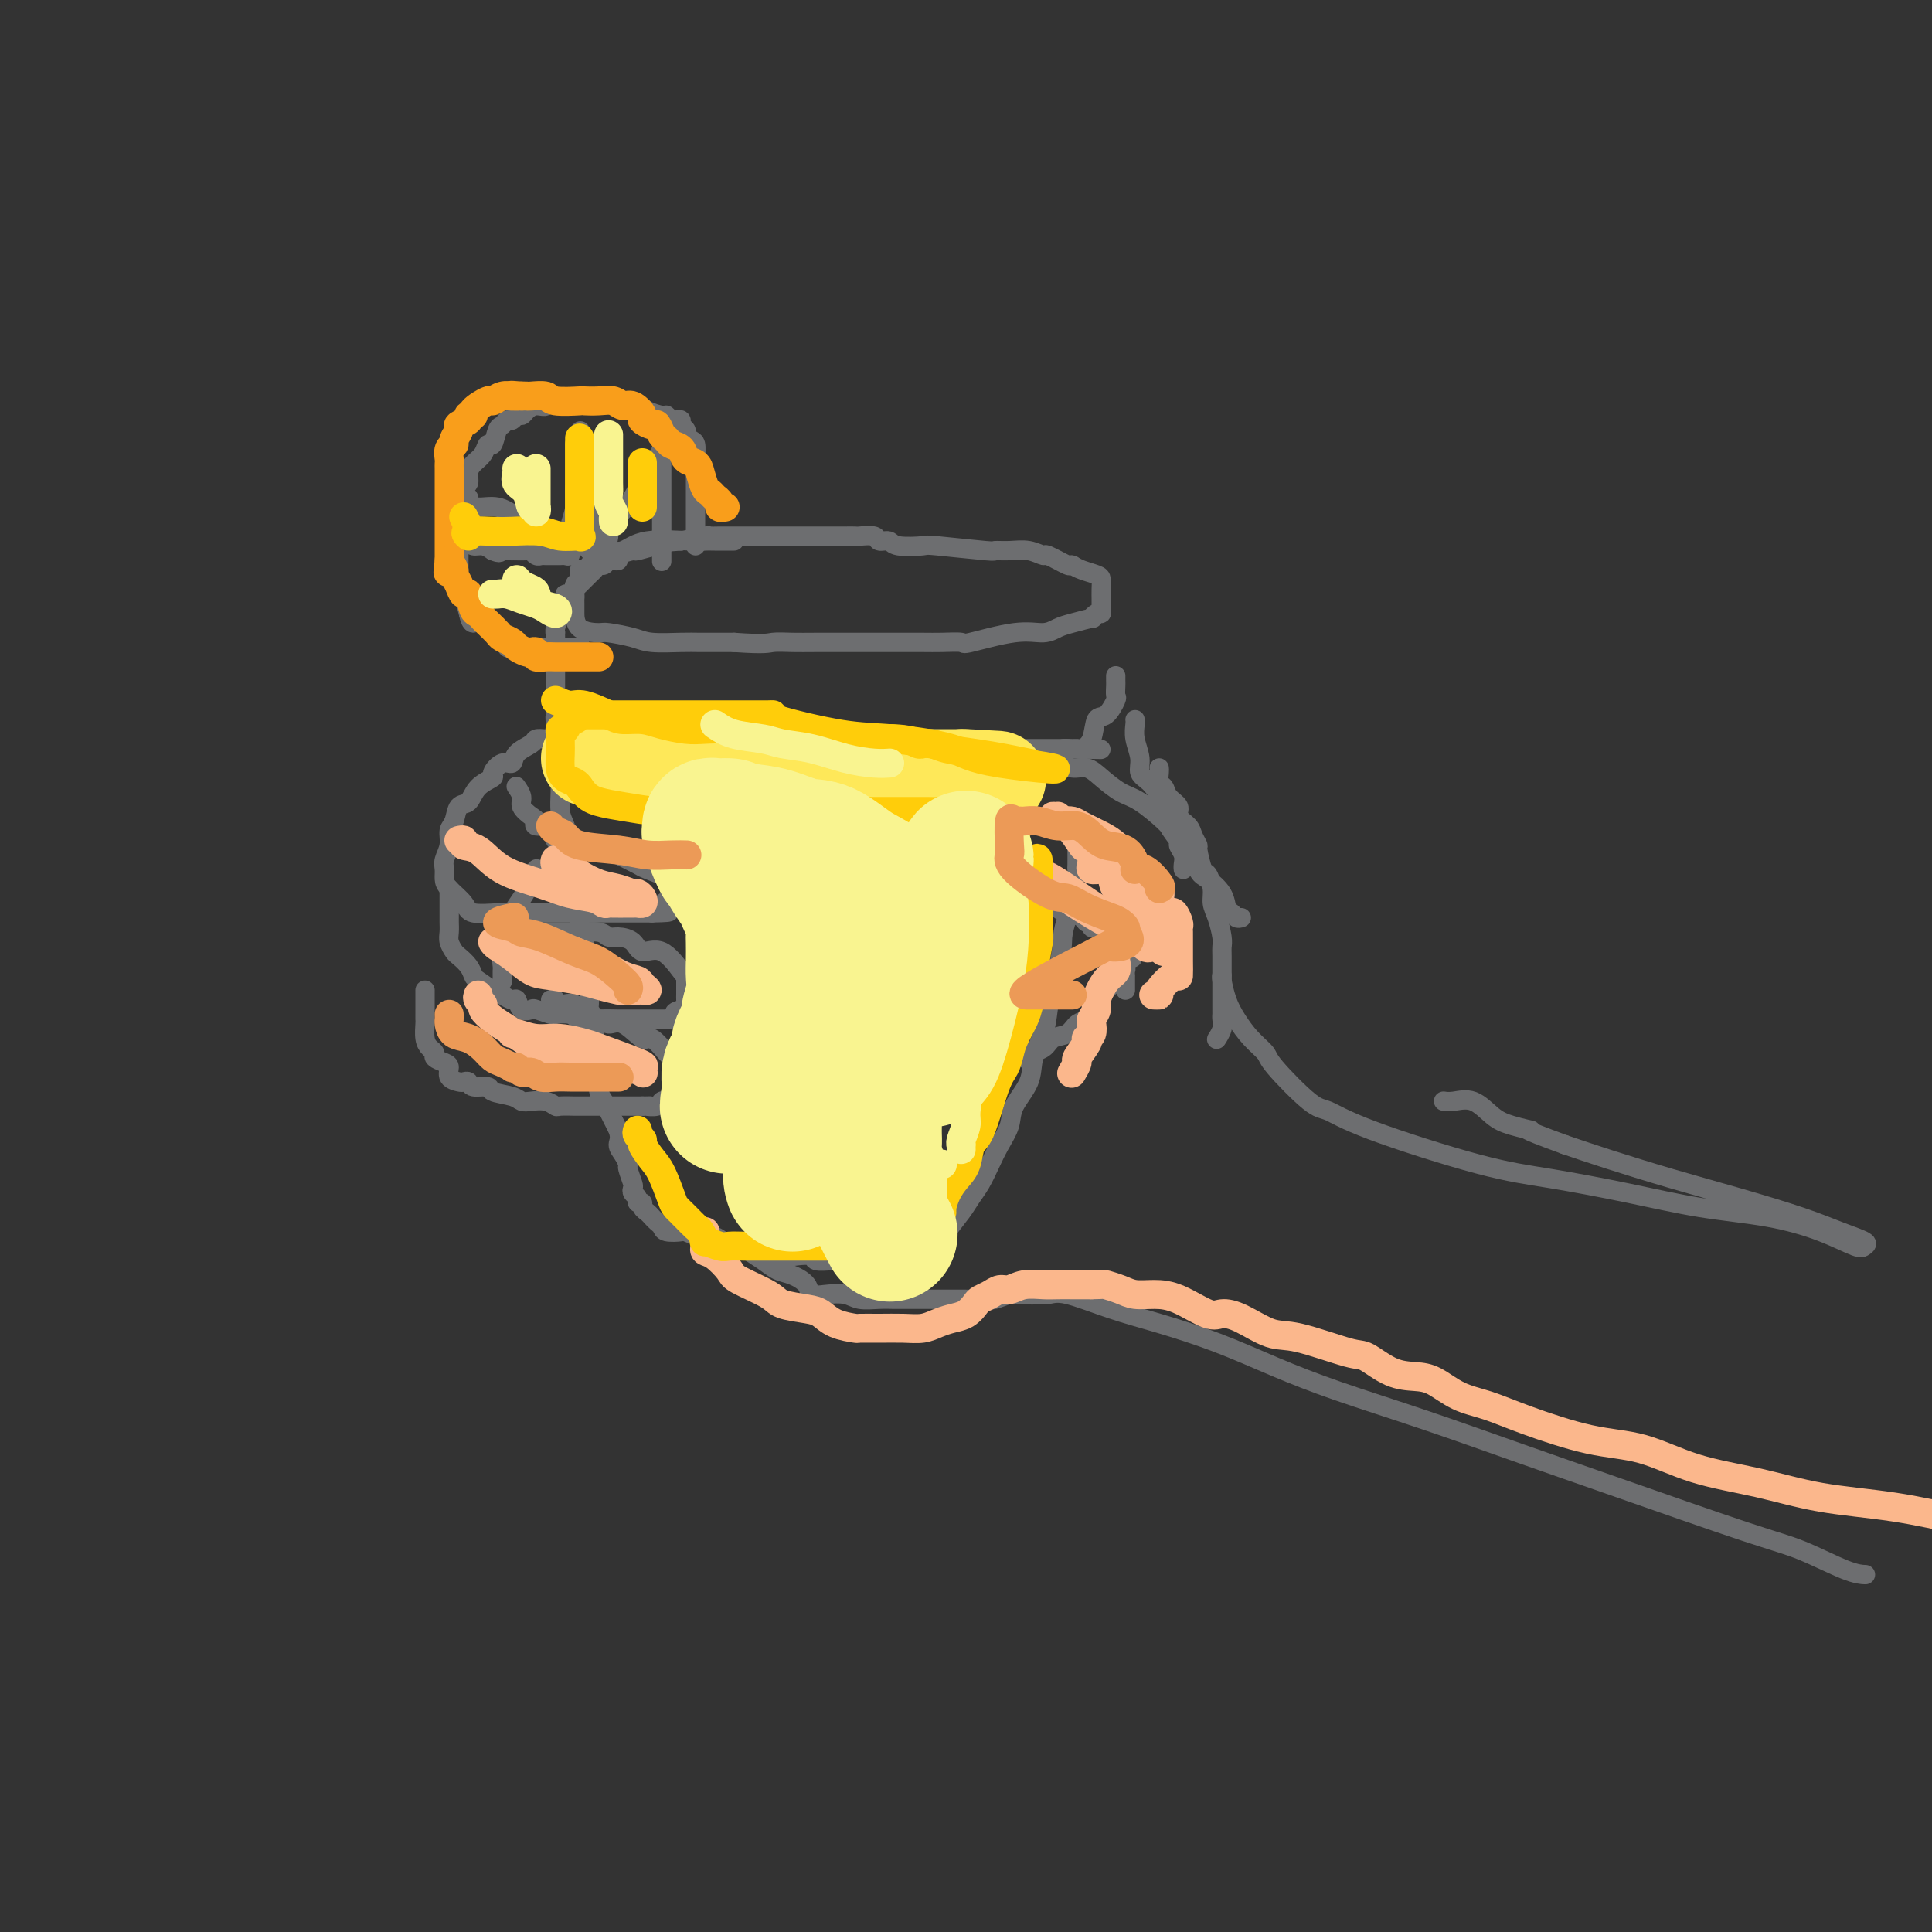 <svg viewBox='0 0 400 400' version='1.1' xmlns='http://www.w3.org/2000/svg' xmlns:xlink='http://www.w3.org/1999/xlink'><rect x="0" y="0" width="400" height="400" fill="#333333" stroke="none"/><g fill='none' stroke='rgb(109,110,112)' stroke-width='4' stroke-linecap='round' stroke-linejoin='round'><path d='M152,112c-0.136,-0.001 -0.273,-0.002 -1,0c-0.727,0.002 -2.046,0.008 -3,0c-0.954,-0.008 -1.544,-0.031 -2,0c-0.456,0.031 -0.779,0.115 -3,0c-2.221,-0.115 -6.339,-0.431 -9,0c-2.661,0.431 -3.864,1.608 -5,2c-1.136,0.392 -2.203,-0.002 -3,0c-0.797,0.002 -1.323,0.400 -2,1c-0.677,0.600 -1.506,1.403 -2,2c-0.494,0.597 -0.654,0.990 -1,1c-0.346,0.010 -0.877,-0.362 -1,0c-0.123,0.362 0.163,1.457 0,2c-0.163,0.543 -0.776,0.532 -1,1c-0.224,0.468 -0.060,1.415 0,2c0.060,0.585 0.016,0.808 0,1c-0.016,0.192 -0.004,0.353 0,1c0.004,0.647 0.001,1.780 0,2c-0.001,0.220 0.002,-0.474 0,0c-0.002,0.474 -0.009,2.117 1,3c1.009,0.883 3.032,1.007 4,1c0.968,-0.007 0.879,-0.146 2,0c1.121,0.146 3.452,0.575 5,1c1.548,0.425 2.313,0.846 4,1c1.687,0.154 4.298,0.041 6,0c1.702,-0.041 2.497,-0.011 4,0c1.503,0.011 3.715,0.003 5,0c1.285,-0.003 1.642,-0.002 2,0'/><path d='M152,133c6.577,0.464 7.018,0.124 8,0c0.982,-0.124 2.505,-0.033 4,0c1.495,0.033 2.963,0.009 5,0c2.037,-0.009 4.644,-0.002 7,0c2.356,0.002 4.461,0.000 6,0c1.539,-0.000 2.514,0.002 4,0c1.486,-0.002 3.485,-0.008 5,0c1.515,0.008 2.548,0.031 4,0c1.452,-0.031 3.323,-0.117 4,0c0.677,0.117 0.161,0.435 2,0c1.839,-0.435 6.035,-1.623 9,-2c2.965,-0.377 4.699,0.058 6,0c1.301,-0.058 2.169,-0.608 3,-1c0.831,-0.392 1.624,-0.626 3,-1c1.376,-0.374 3.335,-0.888 4,-1c0.665,-0.112 0.034,0.177 0,0c-0.034,-0.177 0.527,-0.820 1,-1c0.473,-0.180 0.859,0.104 1,0c0.141,-0.104 0.038,-0.595 0,-1c-0.038,-0.405 -0.011,-0.724 0,-1c0.011,-0.276 0.007,-0.508 0,-1c-0.007,-0.492 -0.019,-1.245 0,-2c0.019,-0.755 0.067,-1.512 0,-2c-0.067,-0.488 -0.249,-0.708 -1,-1c-0.751,-0.292 -2.072,-0.655 -3,-1c-0.928,-0.345 -1.464,-0.673 -2,-1'/><path d='M222,117c-0.764,-0.184 -0.174,0.357 -1,0c-0.826,-0.357 -3.066,-1.613 -4,-2c-0.934,-0.387 -0.560,0.093 -1,0c-0.440,-0.093 -1.695,-0.761 -3,-1c-1.305,-0.239 -2.660,-0.050 -4,0c-1.340,0.050 -2.664,-0.038 -3,0c-0.336,0.038 0.314,0.202 -2,0c-2.314,-0.202 -7.594,-0.771 -10,-1c-2.406,-0.229 -1.938,-0.118 -3,0c-1.062,0.118 -3.654,0.242 -5,0c-1.346,-0.242 -1.445,-0.849 -2,-1c-0.555,-0.151 -1.567,0.156 -2,0c-0.433,-0.156 -0.288,-0.774 -1,-1c-0.712,-0.226 -2.280,-0.061 -3,0c-0.720,0.061 -0.592,0.016 -1,0c-0.408,-0.016 -1.353,-0.004 -2,0c-0.647,0.004 -0.996,0.001 -2,0c-1.004,-0.001 -2.662,-0.000 -4,0c-1.338,0.000 -2.354,0.000 -3,0c-0.646,-0.000 -0.921,-0.000 -2,0c-1.079,0.000 -2.960,0.000 -4,0c-1.040,-0.000 -1.237,-0.000 -2,0c-0.763,0.000 -2.093,0.000 -3,0c-0.907,-0.000 -1.392,-0.001 -2,0c-0.608,0.001 -1.340,0.003 -2,0c-0.660,-0.003 -1.249,-0.011 -2,0c-0.751,0.011 -1.664,0.041 -2,0c-0.336,-0.041 -0.096,-0.155 -1,0c-0.904,0.155 -2.952,0.577 -5,1'/><path d='M141,112c-6.633,0.398 -4.717,0.894 -4,1c0.717,0.106 0.235,-0.178 -1,0c-1.235,0.178 -3.224,0.819 -4,1c-0.776,0.181 -0.340,-0.096 -1,0c-0.660,0.096 -2.414,0.566 -3,1c-0.586,0.434 -0.002,0.833 0,1c0.002,0.167 -0.577,0.100 -1,0c-0.423,-0.100 -0.690,-0.235 -1,0c-0.310,0.235 -0.664,0.840 -1,1c-0.336,0.160 -0.653,-0.126 -1,0c-0.347,0.126 -0.723,0.665 -1,1c-0.277,0.335 -0.457,0.468 -1,1c-0.543,0.532 -1.451,1.465 -2,2c-0.549,0.535 -0.739,0.671 -1,1c-0.261,0.329 -0.592,0.849 -1,1c-0.408,0.151 -0.893,-0.067 -1,0c-0.107,0.067 0.164,0.421 0,1c-0.164,0.579 -0.762,1.385 -1,2c-0.238,0.615 -0.116,1.040 0,1c0.116,-0.040 0.227,-0.544 0,0c-0.227,0.544 -0.793,2.135 -1,3c-0.207,0.865 -0.055,1.005 0,1c0.055,-0.005 0.015,-0.156 0,0c-0.015,0.156 -0.004,0.619 0,1c0.004,0.381 0.001,0.679 0,1c-0.001,0.321 -0.000,0.663 0,1c0.000,0.337 0.000,0.668 0,1c-0.000,0.332 -0.000,0.666 0,1'/><path d='M115,136c-0.155,1.499 -0.041,0.248 0,0c0.041,-0.248 0.011,0.507 0,1c-0.011,0.493 -0.003,0.724 0,1c0.003,0.276 0.001,0.599 0,1c-0.001,0.401 -0.000,0.881 0,1c0.000,0.119 0.000,-0.123 0,0c-0.000,0.123 -0.000,0.611 0,1c0.000,0.389 -0.000,0.678 0,1c0.000,0.322 0.000,0.678 0,1c-0.000,0.322 -0.000,0.611 0,1c0.000,0.389 0.000,0.877 0,1c-0.000,0.123 -0.001,-0.121 0,0c0.001,0.121 0.003,0.607 0,1c-0.003,0.393 -0.012,0.694 0,1c0.012,0.306 0.045,0.617 0,1c-0.045,0.383 -0.167,0.837 0,1c0.167,0.163 0.624,0.034 1,0c0.376,-0.034 0.673,0.027 1,0c0.327,-0.027 0.686,-0.143 1,0c0.314,0.143 0.584,0.546 1,1c0.416,0.454 0.977,0.959 1,1c0.023,0.041 -0.491,-0.381 0,0c0.491,0.381 1.988,1.566 4,2c2.012,0.434 4.539,0.116 6,0c1.461,-0.116 1.855,-0.031 3,0c1.145,0.031 3.041,0.009 4,0c0.959,-0.009 0.979,-0.004 1,0'/><path d='M138,153c2.759,0.000 2.657,0.000 3,0c0.343,-0.000 1.131,-0.000 2,0c0.869,0.000 1.818,0.000 3,0c1.182,-0.000 2.598,-0.000 4,0c1.402,0.000 2.790,0.000 4,0c1.210,-0.000 2.242,-0.001 4,0c1.758,0.001 4.242,0.004 6,0c1.758,-0.004 2.791,-0.015 4,0c1.209,0.015 2.594,0.057 4,0c1.406,-0.057 2.835,-0.211 4,0c1.165,0.211 2.068,0.789 3,1c0.932,0.211 1.893,0.057 3,0c1.107,-0.057 2.362,-0.015 3,0c0.638,0.015 0.661,0.003 1,0c0.339,-0.003 0.996,0.003 2,0c1.004,-0.003 2.356,-0.015 3,0c0.644,0.015 0.582,0.057 1,0c0.418,-0.057 1.318,-0.211 3,0c1.682,0.211 4.148,0.789 5,1c0.852,0.211 0.092,0.057 1,0c0.908,-0.057 3.485,-0.015 5,0c1.515,0.015 1.968,0.004 2,0c0.032,-0.004 -0.357,-0.001 0,0c0.357,0.001 1.462,0.000 2,0c0.538,-0.000 0.511,-0.000 1,0c0.489,0.000 1.496,0.000 2,0c0.504,-0.000 0.505,-0.000 1,0c0.495,0.000 1.483,0.000 2,0c0.517,-0.000 0.562,-0.000 1,0c0.438,0.000 1.268,0.000 2,0c0.732,-0.000 1.366,-0.000 2,0'/><path d='M221,155c13.081,0.308 4.282,0.079 1,0c-3.282,-0.079 -1.049,-0.008 0,0c1.049,0.008 0.914,-0.048 1,0c0.086,0.048 0.395,0.198 1,0c0.605,-0.198 1.507,-0.745 2,-2c0.493,-1.255 0.577,-3.219 1,-4c0.423,-0.781 1.185,-0.380 2,-1c0.815,-0.620 1.682,-2.261 2,-3c0.318,-0.739 0.085,-0.576 0,-1c-0.085,-0.424 -0.023,-1.434 0,-2c0.023,-0.566 0.006,-0.688 0,-1c-0.006,-0.312 -0.002,-0.815 0,-1c0.002,-0.185 0.000,-0.053 0,0c-0.000,0.053 -0.000,0.026 0,0'/><path d='M144,113c-0.000,-0.332 -0.000,-0.664 0,-1c0.000,-0.336 0.000,-0.674 0,-1c-0.000,-0.326 -0.000,-0.638 0,-1c0.000,-0.362 0.000,-0.774 0,-1c-0.000,-0.226 -0.000,-0.265 0,-1c0.000,-0.735 0.001,-2.165 0,-3c-0.001,-0.835 -0.003,-1.074 0,-2c0.003,-0.926 0.011,-2.538 0,-4c-0.011,-1.462 -0.040,-2.773 0,-4c0.040,-1.227 0.150,-2.370 0,-3c-0.150,-0.630 -0.561,-0.747 -1,-1c-0.439,-0.253 -0.905,-0.642 -1,-1c-0.095,-0.358 0.182,-0.683 0,-1c-0.182,-0.317 -0.823,-0.625 -1,-1c-0.177,-0.375 0.109,-0.818 0,-1c-0.109,-0.182 -0.614,-0.104 -1,0c-0.386,0.104 -0.653,0.234 -1,0c-0.347,-0.234 -0.772,-0.834 -1,-1c-0.228,-0.166 -0.257,0.100 -1,0c-0.743,-0.100 -2.201,-0.566 -3,-1c-0.799,-0.434 -0.939,-0.834 -2,-1c-1.061,-0.166 -3.041,-0.097 -4,0c-0.959,0.097 -0.896,0.222 -1,0c-0.104,-0.222 -0.376,-0.792 -1,-1c-0.624,-0.208 -1.601,-0.056 -2,0c-0.399,0.056 -0.220,0.015 -1,0c-0.780,-0.015 -2.518,-0.004 -3,0c-0.482,0.004 0.291,0.001 0,0c-0.291,-0.001 -1.645,-0.001 -3,0'/><path d='M117,83c-4.527,-0.381 -3.843,0.667 -4,1c-0.157,0.333 -1.155,-0.050 -2,0c-0.845,0.050 -1.536,0.534 -2,1c-0.464,0.466 -0.702,0.913 -1,1c-0.298,0.087 -0.657,-0.186 -1,0c-0.343,0.186 -0.669,0.832 -1,1c-0.331,0.168 -0.666,-0.142 -1,0c-0.334,0.142 -0.666,0.738 -1,1c-0.334,0.262 -0.670,0.192 -1,1c-0.330,0.808 -0.653,2.495 -1,3c-0.347,0.505 -0.719,-0.173 -1,0c-0.281,0.173 -0.471,1.197 -1,2c-0.529,0.803 -1.396,1.384 -2,2c-0.604,0.616 -0.945,1.268 -1,2c-0.055,0.732 0.178,1.543 0,2c-0.178,0.457 -0.766,0.561 -1,1c-0.234,0.439 -0.115,1.214 0,2c0.115,0.786 0.227,1.584 0,2c-0.227,0.416 -0.793,0.450 -1,1c-0.207,0.550 -0.055,1.618 0,2c0.055,0.382 0.015,0.080 0,1c-0.015,0.920 -0.004,3.061 0,4c0.004,0.939 0.001,0.675 0,1c-0.001,0.325 -0.001,1.239 0,2c0.001,0.761 0.003,1.368 0,2c-0.003,0.632 -0.012,1.288 0,2c0.012,0.712 0.044,1.479 0,2c-0.044,0.521 -0.166,0.794 0,1c0.166,0.206 0.619,0.345 1,1c0.381,0.655 0.691,1.828 1,3'/><path d='M97,127c0.716,3.427 1.505,1.494 2,1c0.495,-0.494 0.696,0.449 1,1c0.304,0.551 0.712,0.708 1,1c0.288,0.292 0.458,0.719 1,1c0.542,0.281 1.458,0.415 2,1c0.542,0.585 0.711,1.621 1,2c0.289,0.379 0.699,0.102 1,0c0.301,-0.102 0.491,-0.027 1,0c0.509,0.027 1.335,0.007 2,0c0.665,-0.007 1.170,-0.002 2,0c0.830,0.002 1.985,0.001 3,0c1.015,-0.001 1.889,-0.000 3,0c1.111,0.000 2.460,0.000 3,0c0.540,-0.000 0.270,-0.000 0,0'/><path d='M123,115c-0.284,-0.252 -0.568,-0.504 -1,-1c-0.432,-0.496 -1.013,-1.237 -2,-2c-0.987,-0.763 -2.379,-1.549 -4,-2c-1.621,-0.451 -3.472,-0.569 -5,-1c-1.528,-0.431 -2.734,-1.177 -4,-2c-1.266,-0.823 -2.591,-1.723 -4,-2c-1.409,-0.277 -2.902,0.070 -4,0c-1.098,-0.070 -1.801,-0.556 -2,-1c-0.199,-0.444 0.105,-0.847 0,-1c-0.105,-0.153 -0.620,-0.056 -1,0c-0.380,0.056 -0.624,0.071 -1,0c-0.376,-0.071 -0.885,-0.226 -1,0c-0.115,0.226 0.166,0.834 0,1c-0.166,0.166 -0.777,-0.111 -1,0c-0.223,0.111 -0.059,0.608 0,1c0.059,0.392 0.014,0.677 0,1c-0.014,0.323 0.003,0.683 0,1c-0.003,0.317 -0.026,0.592 0,1c0.026,0.408 0.101,0.949 0,1c-0.101,0.051 -0.379,-0.389 0,0c0.379,0.389 1.414,1.606 2,2c0.586,0.394 0.723,-0.035 1,0c0.277,0.035 0.693,0.535 1,1c0.307,0.465 0.506,0.894 1,1c0.494,0.106 1.284,-0.113 2,0c0.716,0.113 1.358,0.556 2,1'/><path d='M102,114c1.712,0.773 1.491,0.206 2,0c0.509,-0.206 1.747,-0.051 2,0c0.253,0.051 -0.479,-0.000 0,0c0.479,0.000 2.168,0.053 3,0c0.832,-0.053 0.805,-0.210 1,0c0.195,0.210 0.612,0.788 1,1c0.388,0.212 0.748,0.057 1,0c0.252,-0.057 0.396,-0.016 1,0c0.604,0.016 1.668,0.005 2,0c0.332,-0.005 -0.069,-0.006 0,0c0.069,0.006 0.607,0.017 1,0c0.393,-0.017 0.642,-0.062 1,0c0.358,0.062 0.827,0.233 1,0c0.173,-0.233 0.050,-0.869 0,-1c-0.050,-0.131 -0.029,0.242 0,0c0.029,-0.242 0.064,-1.100 0,-2c-0.064,-0.900 -0.227,-1.842 0,-3c0.227,-1.158 0.846,-2.532 1,-4c0.154,-1.468 -0.155,-3.032 0,-4c0.155,-0.968 0.773,-1.342 1,-2c0.227,-0.658 0.061,-1.600 0,-3c-0.061,-1.400 -0.017,-3.257 0,-4c0.017,-0.743 0.009,-0.371 0,0'/><path d='M120,92c0.305,-4.060 0.067,-2.708 0,-2c-0.067,0.708 0.037,0.774 0,1c-0.037,0.226 -0.217,0.611 0,2c0.217,1.389 0.829,3.780 1,5c0.171,1.220 -0.099,1.267 0,2c0.099,0.733 0.566,2.151 1,3c0.434,0.849 0.834,1.131 1,2c0.166,0.869 0.096,2.327 0,3c-0.096,0.673 -0.219,0.560 0,1c0.219,0.440 0.782,1.432 1,2c0.218,0.568 0.093,0.713 0,1c-0.093,0.287 -0.152,0.716 0,1c0.152,0.284 0.516,0.422 1,0c0.484,-0.422 1.089,-1.404 1,-2c-0.089,-0.596 -0.872,-0.806 0,-2c0.872,-1.194 3.399,-3.372 5,-6c1.601,-2.628 2.277,-5.708 3,-7c0.723,-1.292 1.492,-0.798 2,-1c0.508,-0.202 0.754,-1.101 1,-2'/><path d='M137,93c2.011,-2.834 0.539,-0.918 0,0c-0.539,0.918 -0.144,0.837 0,1c0.144,0.163 0.039,0.571 0,1c-0.039,0.429 -0.010,0.878 0,2c0.010,1.122 0.003,2.916 0,4c-0.003,1.084 -0.001,1.456 0,2c0.001,0.544 0.000,1.258 0,2c-0.000,0.742 -0.000,1.511 0,2c0.000,0.489 0.000,0.700 0,1c-0.000,0.300 -0.000,0.691 0,1c0.000,0.309 0.000,0.535 0,1c-0.000,0.465 -0.000,1.169 0,2c0.000,0.831 0.000,1.790 0,2c-0.000,0.210 -0.000,-0.328 0,0c0.000,0.328 0.000,1.522 0,2c-0.000,0.478 -0.000,0.239 0,0'/><path d='M116,147c0.000,0.296 0.000,0.592 0,1c-0.000,0.408 -0.000,0.928 0,1c0.000,0.072 0.000,-0.305 0,0c-0.000,0.305 -0.000,1.292 0,2c0.000,0.708 0.000,1.136 0,2c-0.000,0.864 -0.001,2.164 0,3c0.001,0.836 0.003,1.209 0,2c-0.003,0.791 -0.011,2.000 0,3c0.011,1.000 0.040,1.790 0,3c-0.040,1.210 -0.150,2.841 0,4c0.150,1.159 0.561,1.845 1,3c0.439,1.155 0.906,2.777 1,4c0.094,1.223 -0.186,2.045 0,3c0.186,0.955 0.838,2.043 1,3c0.162,0.957 -0.167,1.782 0,3c0.167,1.218 0.828,2.828 1,4c0.172,1.172 -0.146,1.906 0,3c0.146,1.094 0.756,2.548 1,4c0.244,1.452 0.122,2.900 0,4c-0.122,1.100 -0.243,1.850 0,3c0.243,1.150 0.849,2.698 1,4c0.151,1.302 -0.152,2.357 0,3c0.152,0.643 0.759,0.875 1,2c0.241,1.125 0.116,3.145 0,4c-0.116,0.855 -0.224,0.547 0,1c0.224,0.453 0.780,1.667 1,3c0.220,1.333 0.103,2.785 0,4c-0.103,1.215 -0.193,2.192 0,3c0.193,0.808 0.667,1.448 1,2c0.333,0.552 0.524,1.015 1,2c0.476,0.985 1.238,2.493 2,4'/><path d='M128,234c0.576,1.827 0.014,2.395 0,3c-0.014,0.605 0.518,1.247 1,2c0.482,0.753 0.913,1.616 1,2c0.087,0.384 -0.169,0.288 0,1c0.169,0.712 0.762,2.233 1,3c0.238,0.767 0.120,0.779 0,1c-0.120,0.221 -0.243,0.651 0,1c0.243,0.349 0.853,0.618 1,1c0.147,0.382 -0.168,0.876 0,1c0.168,0.124 0.818,-0.121 1,0c0.182,0.121 -0.105,0.610 0,1c0.105,0.390 0.603,0.683 1,1c0.397,0.317 0.692,0.660 1,1c0.308,0.340 0.630,0.679 1,1c0.370,0.321 0.787,0.626 1,1c0.213,0.374 0.220,0.816 1,1c0.780,0.184 2.333,0.108 3,0c0.667,-0.108 0.449,-0.249 1,0c0.551,0.249 1.873,0.889 3,1c1.127,0.111 2.060,-0.306 3,0c0.940,0.306 1.889,1.336 3,2c1.111,0.664 2.386,0.961 4,1c1.614,0.039 3.568,-0.182 5,0c1.432,0.182 2.342,0.767 3,1c0.658,0.233 1.065,0.115 2,0c0.935,-0.115 2.400,-0.227 3,0c0.600,0.227 0.336,0.793 1,1c0.664,0.207 2.256,0.056 3,0c0.744,-0.056 0.641,-0.016 1,0c0.359,0.016 1.179,0.008 2,0'/><path d='M175,261c6.085,0.924 2.796,0.233 2,0c-0.796,-0.233 0.899,-0.010 2,0c1.101,0.010 1.606,-0.194 2,0c0.394,0.194 0.675,0.785 1,1c0.325,0.215 0.692,0.056 1,0c0.308,-0.056 0.557,-0.007 1,0c0.443,0.007 1.078,-0.029 2,0c0.922,0.029 2.129,0.123 3,0c0.871,-0.123 1.406,-0.462 2,-1c0.594,-0.538 1.247,-1.274 2,-2c0.753,-0.726 1.605,-1.442 2,-2c0.395,-0.558 0.332,-0.956 1,-2c0.668,-1.044 2.065,-2.733 3,-4c0.935,-1.267 1.407,-2.113 2,-3c0.593,-0.887 1.309,-1.814 2,-3c0.691,-1.186 1.359,-2.630 2,-4c0.641,-1.370 1.256,-2.665 2,-4c0.744,-1.335 1.618,-2.709 2,-4c0.382,-1.291 0.273,-2.499 1,-4c0.727,-1.501 2.289,-3.295 3,-5c0.711,-1.705 0.572,-3.322 1,-5c0.428,-1.678 1.424,-3.419 2,-5c0.576,-1.581 0.732,-3.003 1,-5c0.268,-1.997 0.648,-4.571 1,-6c0.352,-1.429 0.676,-1.715 1,-2'/><path d='M219,201c1.111,-4.934 0.890,-5.770 1,-7c0.110,-1.230 0.551,-2.855 1,-4c0.449,-1.145 0.905,-1.810 1,-3c0.095,-1.190 -0.171,-2.904 0,-4c0.171,-1.096 0.778,-1.573 1,-2c0.222,-0.427 0.060,-0.805 0,-1c-0.060,-0.195 -0.016,-0.206 0,-1c0.016,-0.794 0.005,-2.370 0,-3c-0.005,-0.630 -0.002,-0.315 0,0'/><path d='M113,153c-0.818,-0.070 -1.636,-0.140 -2,0c-0.364,0.140 -0.274,0.489 -1,1c-0.726,0.511 -2.269,1.183 -3,2c-0.731,0.817 -0.651,1.779 -1,2c-0.349,0.221 -1.129,-0.298 -2,0c-0.871,0.298 -1.834,1.412 -2,2c-0.166,0.588 0.464,0.651 0,1c-0.464,0.349 -2.023,0.985 -3,2c-0.977,1.015 -1.371,2.410 -2,3c-0.629,0.590 -1.493,0.374 -2,1c-0.507,0.626 -0.658,2.093 -1,3c-0.342,0.907 -0.877,1.254 -1,2c-0.123,0.746 0.164,1.889 0,3c-0.164,1.111 -0.780,2.188 -1,3c-0.220,0.812 -0.046,1.360 0,2c0.046,0.640 -0.037,1.373 0,2c0.037,0.627 0.195,1.149 1,2c0.805,0.851 2.256,2.032 3,3c0.744,0.968 0.781,1.723 2,2c1.219,0.277 3.619,0.074 5,0c1.381,-0.074 1.744,-0.020 3,0c1.256,0.020 3.404,0.005 5,0c1.596,-0.005 2.638,-0.001 4,0c1.362,0.001 3.044,0.000 4,0c0.956,-0.000 1.188,-0.000 2,0c0.812,0.000 2.206,0.000 3,0c0.794,-0.000 0.989,-0.000 2,0c1.011,0.000 2.838,0.000 4,0c1.162,-0.000 1.659,-0.000 2,0c0.341,0.000 0.526,0.000 1,0c0.474,-0.000 1.237,-0.000 2,0'/><path d='M135,189c6.072,-0.102 2.751,-0.357 2,-1c-0.751,-0.643 1.067,-1.674 2,-2c0.933,-0.326 0.982,0.053 1,0c0.018,-0.053 0.006,-0.538 0,-1c-0.006,-0.462 -0.005,-0.901 0,-1c0.005,-0.099 0.015,0.143 0,0c-0.015,-0.143 -0.053,-0.671 0,-1c0.053,-0.329 0.199,-0.460 -1,-1c-1.199,-0.540 -3.743,-1.488 -5,-2c-1.257,-0.512 -1.228,-0.586 -2,-1c-0.772,-0.414 -2.344,-1.166 -4,-2c-1.656,-0.834 -3.395,-1.748 -5,-2c-1.605,-0.252 -3.076,0.158 -4,0c-0.924,-0.158 -1.302,-0.883 -2,-1c-0.698,-0.117 -1.715,0.376 -2,0c-0.285,-0.376 0.162,-1.621 0,-2c-0.162,-0.379 -0.935,0.106 -1,0c-0.065,-0.106 0.577,-0.805 0,-1c-0.577,-0.195 -2.374,0.114 -3,0c-0.626,-0.114 -0.080,-0.651 0,-1c0.080,-0.349 -0.304,-0.511 -1,-1c-0.696,-0.489 -1.702,-1.306 -2,-2c-0.298,-0.694 0.112,-1.264 0,-2c-0.112,-0.736 -0.746,-1.639 -1,-2c-0.254,-0.361 -0.127,-0.181 0,0'/><path d='M93,184c0.000,0.675 0.000,1.350 0,2c-0.000,0.650 -0.001,1.276 0,2c0.001,0.724 0.003,1.546 0,2c-0.003,0.454 -0.013,0.541 0,1c0.013,0.459 0.049,1.292 0,2c-0.049,0.708 -0.181,1.293 0,2c0.181,0.707 0.677,1.536 1,2c0.323,0.464 0.475,0.562 1,1c0.525,0.438 1.425,1.216 2,2c0.575,0.784 0.826,1.573 1,2c0.174,0.427 0.270,0.491 1,1c0.730,0.509 2.092,1.464 3,2c0.908,0.536 1.361,0.651 2,1c0.639,0.349 1.464,0.930 2,1c0.536,0.070 0.781,-0.370 1,0c0.219,0.370 0.410,1.549 1,2c0.590,0.451 1.580,0.172 2,0c0.420,-0.172 0.271,-0.239 1,0c0.729,0.239 2.336,0.782 3,1c0.664,0.218 0.384,0.111 1,0c0.616,-0.111 2.129,-0.226 3,0c0.871,0.226 1.101,0.793 2,1c0.899,0.207 2.467,0.056 4,0c1.533,-0.056 3.030,-0.015 4,0c0.970,0.015 1.413,0.004 2,0c0.587,-0.004 1.319,-0.001 2,0c0.681,0.001 1.312,0.000 2,0c0.688,-0.000 1.432,-0.000 2,0c0.568,0.000 0.961,0.000 1,0c0.039,-0.000 -0.274,-0.000 0,0c0.274,0.000 1.137,0.000 2,0'/><path d='M139,211c4.978,0.131 1.922,-0.542 1,-1c-0.922,-0.458 0.289,-0.700 1,-1c0.711,-0.300 0.923,-0.656 1,-1c0.077,-0.344 0.021,-0.674 0,-1c-0.021,-0.326 -0.005,-0.648 0,-1c0.005,-0.352 0.001,-0.735 0,-1c-0.001,-0.265 0.002,-0.412 0,-1c-0.002,-0.588 -0.011,-1.616 0,-2c0.011,-0.384 0.040,-0.123 0,0c-0.040,0.123 -0.150,0.110 -1,-1c-0.850,-1.110 -2.441,-3.316 -4,-4c-1.559,-0.684 -3.087,0.153 -4,0c-0.913,-0.153 -1.212,-1.295 -2,-2c-0.788,-0.705 -2.064,-0.974 -3,-1c-0.936,-0.026 -1.532,0.189 -2,0c-0.468,-0.189 -0.810,-0.783 -2,-1c-1.190,-0.217 -3.230,-0.058 -4,0c-0.770,0.058 -0.270,0.016 -1,0c-0.730,-0.016 -2.691,-0.004 -4,0c-1.309,0.004 -1.968,0.001 -3,0c-1.032,-0.001 -2.438,-0.000 -3,0c-0.562,0.000 -0.281,0.000 0,0'/><path d='M88,205c0.000,0.498 0.000,0.996 0,1c-0.000,0.004 -0.001,-0.487 0,0c0.001,0.487 0.003,1.951 0,3c-0.003,1.049 -0.011,1.681 0,2c0.011,0.319 0.040,0.323 0,1c-0.040,0.677 -0.148,2.027 0,3c0.148,0.973 0.552,1.569 1,2c0.448,0.431 0.941,0.696 1,1c0.059,0.304 -0.317,0.645 0,1c0.317,0.355 1.328,0.722 2,1c0.672,0.278 1.007,0.466 1,1c-0.007,0.534 -0.355,1.415 0,2c0.355,0.585 1.413,0.874 2,1c0.587,0.126 0.704,0.089 1,0c0.296,-0.089 0.772,-0.231 1,0c0.228,0.231 0.207,0.836 1,1c0.793,0.164 2.400,-0.114 3,0c0.600,0.114 0.195,0.618 1,1c0.805,0.382 2.822,0.642 4,1c1.178,0.358 1.518,0.814 2,1c0.482,0.186 1.106,0.102 2,0c0.894,-0.102 2.057,-0.224 3,0c0.943,0.224 1.666,0.792 2,1c0.334,0.208 0.280,0.056 1,0c0.720,-0.056 2.216,-0.015 3,0c0.784,0.015 0.857,0.004 1,0c0.143,-0.004 0.356,-0.001 1,0c0.644,0.001 1.719,0.000 3,0c1.281,-0.000 2.768,-0.000 4,0c1.232,0.000 2.209,0.000 3,0c0.791,-0.000 1.395,-0.000 2,0'/><path d='M133,229c2.747,-0.016 1.113,-0.056 1,0c-0.113,0.056 1.294,0.208 2,0c0.706,-0.208 0.711,-0.777 1,-1c0.289,-0.223 0.862,-0.101 1,0c0.138,0.101 -0.159,0.181 0,0c0.159,-0.181 0.775,-0.624 1,-1c0.225,-0.376 0.060,-0.685 0,-1c-0.060,-0.315 -0.016,-0.634 0,-1c0.016,-0.366 0.003,-0.778 0,-1c-0.003,-0.222 0.003,-0.254 0,-1c-0.003,-0.746 -0.015,-2.207 0,-3c0.015,-0.793 0.058,-0.918 0,-1c-0.058,-0.082 -0.218,-0.122 -1,-1c-0.782,-0.878 -2.186,-2.594 -3,-3c-0.814,-0.406 -1.037,0.497 -2,0c-0.963,-0.497 -2.665,-2.393 -4,-3c-1.335,-0.607 -2.302,0.077 -3,0c-0.698,-0.077 -1.128,-0.914 -2,-1c-0.872,-0.086 -2.185,0.579 -3,0c-0.815,-0.579 -1.133,-2.404 -2,-3c-0.867,-0.596 -2.284,0.036 -3,0c-0.716,-0.036 -0.731,-0.740 -1,-1c-0.269,-0.260 -0.791,-0.074 -1,0c-0.209,0.074 -0.104,0.037 0,0'/><path d='M257,190c-0.337,0.101 -0.674,0.203 -1,0c-0.326,-0.203 -0.640,-0.709 -1,-1c-0.360,-0.291 -0.767,-0.367 -1,-1c-0.233,-0.633 -0.293,-1.822 -1,-3c-0.707,-1.178 -2.059,-2.344 -3,-3c-0.941,-0.656 -1.469,-0.802 -2,-2c-0.531,-1.198 -1.064,-3.447 -2,-5c-0.936,-1.553 -2.274,-2.411 -3,-3c-0.726,-0.589 -0.841,-0.908 -2,-2c-1.159,-1.092 -3.364,-2.957 -5,-4c-1.636,-1.043 -2.705,-1.264 -4,-2c-1.295,-0.736 -2.818,-1.987 -4,-3c-1.182,-1.013 -2.024,-1.787 -3,-2c-0.976,-0.213 -2.086,0.135 -3,0c-0.914,-0.135 -1.633,-0.754 -2,-1c-0.367,-0.246 -0.381,-0.119 -1,0c-0.619,0.119 -1.843,0.230 -2,0c-0.157,-0.230 0.753,-0.802 0,0c-0.753,0.802 -3.168,2.977 -4,4c-0.832,1.023 -0.079,0.893 0,1c0.079,0.107 -0.515,0.451 -1,1c-0.485,0.549 -0.861,1.302 -1,2c-0.139,0.698 -0.040,1.342 0,2c0.040,0.658 0.020,1.329 0,2'/><path d='M211,170c-0.308,1.499 -0.080,1.247 0,2c0.080,0.753 0.010,2.512 0,3c-0.010,0.488 0.039,-0.293 0,0c-0.039,0.293 -0.166,1.662 0,2c0.166,0.338 0.625,-0.353 1,0c0.375,0.353 0.666,1.751 1,3c0.334,1.249 0.710,2.349 1,3c0.290,0.651 0.493,0.854 1,1c0.507,0.146 1.317,0.235 2,1c0.683,0.765 1.239,2.204 2,3c0.761,0.796 1.727,0.948 2,1c0.273,0.052 -0.149,0.004 0,0c0.149,-0.004 0.867,0.036 1,0c0.133,-0.036 -0.319,-0.150 0,0c0.319,0.150 1.409,0.562 2,1c0.591,0.438 0.683,0.901 1,1c0.317,0.099 0.858,-0.166 1,0c0.142,0.166 -0.117,0.762 0,1c0.117,0.238 0.609,0.118 1,0c0.391,-0.118 0.682,-0.235 1,0c0.318,0.235 0.663,0.823 1,1c0.337,0.177 0.665,-0.058 1,0c0.335,0.058 0.677,0.407 1,1c0.323,0.593 0.625,1.429 1,2c0.375,0.571 0.821,0.877 1,1c0.179,0.123 0.089,0.061 0,0'/><path d='M233,197c2.939,2.283 0.788,0.989 0,1c-0.788,0.011 -0.211,1.326 0,2c0.211,0.674 0.057,0.705 0,1c-0.057,0.295 -0.015,0.853 0,1c0.015,0.147 0.004,-0.118 0,0c-0.004,0.118 -0.001,0.619 0,1c0.001,0.381 0.000,0.641 0,1c-0.000,0.359 -0.000,0.817 0,1c0.000,0.183 0.000,0.092 0,0'/><path d='M240,159c0.027,0.214 0.054,0.427 0,1c-0.054,0.573 -0.188,1.504 0,2c0.188,0.496 0.698,0.556 1,1c0.302,0.444 0.395,1.273 1,2c0.605,0.727 1.721,1.351 2,2c0.279,0.649 -0.280,1.322 0,2c0.280,0.678 1.399,1.359 2,2c0.601,0.641 0.686,1.241 1,2c0.314,0.759 0.859,1.676 1,2c0.141,0.324 -0.121,0.054 0,1c0.121,0.946 0.624,3.109 1,4c0.376,0.891 0.626,0.511 1,1c0.374,0.489 0.871,1.847 1,3c0.129,1.153 -0.109,2.102 0,3c0.109,0.898 0.565,1.746 1,3c0.435,1.254 0.849,2.915 1,4c0.151,1.085 0.041,1.593 0,2c-0.041,0.407 -0.011,0.711 0,2c0.011,1.289 0.003,3.563 0,5c-0.003,1.437 0.000,2.037 0,3c-0.000,0.963 -0.004,2.290 0,3c0.004,0.710 0.015,0.803 0,1c-0.015,0.197 -0.057,0.498 0,1c0.057,0.502 0.211,1.207 0,2c-0.211,0.793 -0.788,1.675 -1,2c-0.212,0.325 -0.061,0.093 0,0c0.061,-0.093 0.030,-0.046 0,0'/><path d='M111,180c0.082,-0.097 0.164,-0.193 0,0c-0.164,0.193 -0.573,0.676 -1,1c-0.427,0.324 -0.871,0.491 -1,1c-0.129,0.509 0.057,1.362 0,2c-0.057,0.638 -0.359,1.060 -1,2c-0.641,0.940 -1.622,2.397 -2,3c-0.378,0.603 -0.153,0.351 0,1c0.153,0.649 0.233,2.200 0,3c-0.233,0.800 -0.780,0.848 -1,1c-0.220,0.152 -0.111,0.407 0,1c0.111,0.593 0.226,1.525 0,2c-0.226,0.475 -0.793,0.492 -1,1c-0.207,0.508 -0.056,1.507 0,2c0.056,0.493 0.015,0.479 0,1c-0.015,0.521 -0.004,1.577 0,2c0.004,0.423 0.002,0.211 0,0'/><path d='M154,258c0.156,0.252 0.312,0.504 1,1c0.688,0.496 1.909,1.237 3,2c1.091,0.763 2.051,1.550 3,2c0.949,0.450 1.885,0.565 3,1c1.115,0.435 2.408,1.192 3,2c0.592,0.808 0.482,1.666 1,2c0.518,0.334 1.662,0.142 3,0c1.338,-0.142 2.870,-0.234 4,0c1.130,0.234 1.859,0.795 3,1c1.141,0.205 2.692,0.055 4,0c1.308,-0.055 2.371,-0.015 3,0c0.629,0.015 0.824,0.004 2,0c1.176,-0.004 3.334,-0.001 5,0c1.666,0.001 2.840,0.000 3,0c0.160,-0.000 -0.693,-0.000 0,0c0.693,0.000 2.933,0.001 4,0c1.067,-0.001 0.961,-0.004 1,0c0.039,0.004 0.223,0.015 1,0c0.777,-0.015 2.148,-0.057 3,0c0.852,0.057 1.185,0.212 2,0c0.815,-0.212 2.113,-0.793 3,-1c0.887,-0.207 1.365,-0.040 2,0c0.635,0.040 1.428,-0.045 2,0c0.572,0.045 0.924,0.222 1,0c0.076,-0.222 -0.124,-0.843 0,-1c0.124,-0.157 0.572,0.150 1,0c0.428,-0.150 0.837,-0.757 1,-1c0.163,-0.243 0.082,-0.121 0,0'/><path d='M231,203c0.097,-0.096 0.195,-0.192 0,0c-0.195,0.192 -0.681,0.671 -1,1c-0.319,0.329 -0.470,0.507 -1,1c-0.530,0.493 -1.439,1.302 -2,2c-0.561,0.698 -0.773,1.285 -1,2c-0.227,0.715 -0.468,1.557 -1,2c-0.532,0.443 -1.355,0.487 -2,1c-0.645,0.513 -1.112,1.496 -2,2c-0.888,0.504 -2.199,0.531 -3,1c-0.801,0.469 -1.094,1.381 -2,2c-0.906,0.619 -2.425,0.947 -3,1c-0.575,0.053 -0.207,-0.168 0,0c0.207,0.168 0.251,0.725 0,1c-0.251,0.275 -0.798,0.266 -1,0c-0.202,-0.266 -0.058,-0.790 0,-1c0.058,-0.210 0.029,-0.105 0,0'/><path d='M235,149c0.034,0.183 0.067,0.366 0,1c-0.067,0.634 -0.235,1.721 0,3c0.235,1.279 0.871,2.752 1,4c0.129,1.248 -0.250,2.271 0,3c0.250,0.729 1.129,1.165 2,2c0.871,0.835 1.734,2.071 2,3c0.266,0.929 -0.064,1.552 0,2c0.064,0.448 0.524,0.721 1,1c0.476,0.279 0.968,0.564 1,1c0.032,0.436 -0.398,1.023 0,2c0.398,0.977 1.623,2.342 2,3c0.377,0.658 -0.095,0.607 0,1c0.095,0.393 0.757,1.229 1,2c0.243,0.771 0.065,1.477 0,2c-0.065,0.523 -0.019,0.864 0,1c0.019,0.136 0.009,0.068 0,0'/><path d='M253,202c-0.071,0.064 -0.141,0.129 0,1c0.141,0.871 0.494,2.550 1,4c0.506,1.450 1.164,2.673 2,4c0.836,1.327 1.849,2.760 3,4c1.151,1.240 2.439,2.288 3,3c0.561,0.712 0.396,1.087 2,3c1.604,1.913 4.976,5.365 7,7c2.024,1.635 2.698,1.452 4,2c1.302,0.548 3.230,1.827 9,4c5.770,2.173 15.382,5.239 22,7c6.618,1.761 10.242,2.217 15,3c4.758,0.783 10.651,1.891 16,3c5.349,1.109 10.154,2.217 15,3c4.846,0.783 9.733,1.241 14,2c4.267,0.759 7.914,1.820 11,3c3.086,1.180 5.609,2.480 7,3c1.391,0.520 1.649,0.261 2,0c0.351,-0.261 0.796,-0.523 0,-1c-0.796,-0.477 -2.832,-1.170 -5,-2c-2.168,-0.830 -4.468,-1.797 -8,-3c-3.532,-1.203 -8.297,-2.642 -13,-4c-4.703,-1.358 -9.343,-2.635 -14,-4c-4.657,-1.365 -9.331,-2.819 -13,-4c-3.669,-1.181 -6.335,-2.091 -9,-3'/><path d='M324,237c-10.676,-3.887 -7.367,-3.104 -7,-3c0.367,0.104 -2.206,-0.469 -4,-1c-1.794,-0.531 -2.807,-1.018 -4,-2c-1.193,-0.982 -2.567,-2.459 -4,-3c-1.433,-0.541 -2.924,-0.146 -4,0c-1.076,0.146 -1.736,0.042 -2,0c-0.264,-0.042 -0.132,-0.021 0,0'/><path d='M214,268c1.027,0.073 2.055,0.146 3,0c0.945,-0.146 1.809,-0.511 4,0c2.191,0.511 5.711,1.899 9,3c3.289,1.101 6.347,1.916 10,3c3.653,1.084 7.901,2.438 12,4c4.099,1.562 8.049,3.333 12,5c3.951,1.667 7.902,3.230 13,5c5.098,1.770 11.342,3.746 18,6c6.658,2.254 13.729,4.786 20,7c6.271,2.214 11.740,4.110 20,7c8.260,2.890 19.310,6.774 26,9c6.690,2.226 9.020,2.792 12,4c2.980,1.208 6.610,3.056 9,4c2.390,0.944 3.540,0.984 4,1c0.460,0.016 0.230,0.008 0,0'/></g>
<g fill='none' stroke='rgb(251,183,140)' stroke-width='6' stroke-linecap='round' stroke-linejoin='round'><path d='M95,174c0.488,-0.110 0.975,-0.220 1,0c0.025,0.220 -0.414,0.770 0,1c0.414,0.230 1.679,0.141 3,1c1.321,0.859 2.697,2.665 5,4c2.303,1.335 5.534,2.200 8,3c2.466,0.800 4.166,1.535 6,2c1.834,0.465 3.802,0.661 5,1c1.198,0.339 1.627,0.823 2,1c0.373,0.177 0.690,0.047 1,0c0.310,-0.047 0.612,-0.013 1,0c0.388,0.013 0.863,0.003 1,0c0.137,-0.003 -0.065,-0.000 0,0c0.065,0.000 0.397,-0.003 1,0c0.603,0.003 1.479,0.011 2,0c0.521,-0.011 0.688,-0.041 1,0c0.312,0.041 0.769,0.151 1,0c0.231,-0.151 0.237,-0.564 0,-1c-0.237,-0.436 -0.715,-0.894 -1,-1c-0.285,-0.106 -0.377,0.140 -1,0c-0.623,-0.140 -1.777,-0.664 -3,-1c-1.223,-0.336 -2.513,-0.482 -4,-1c-1.487,-0.518 -3.170,-1.409 -4,-2c-0.830,-0.591 -0.809,-0.883 -1,-1c-0.191,-0.117 -0.596,-0.058 -1,0'/><path d='M118,180c-2.558,-1.038 -1.954,-0.134 -2,0c-0.046,0.134 -0.743,-0.502 -1,-1c-0.257,-0.498 -0.073,-0.856 0,-1c0.073,-0.144 0.037,-0.072 0,0'/><path d='M102,195c0.183,0.281 0.366,0.562 1,1c0.634,0.438 1.718,1.034 3,2c1.282,0.966 2.761,2.301 4,3c1.239,0.699 2.239,0.762 4,1c1.761,0.238 4.282,0.652 6,1c1.718,0.348 2.631,0.629 4,1c1.369,0.371 3.194,0.832 4,1c0.806,0.168 0.593,0.045 1,0c0.407,-0.045 1.434,-0.011 2,0c0.566,0.011 0.670,0.000 1,0c0.330,-0.000 0.885,0.011 1,0c0.115,-0.011 -0.212,-0.043 0,0c0.212,0.043 0.962,0.162 1,0c0.038,-0.162 -0.636,-0.605 -1,-1c-0.364,-0.395 -0.416,-0.740 -1,-1c-0.584,-0.260 -1.699,-0.434 -3,-1c-1.301,-0.566 -2.789,-1.525 -4,-2c-1.211,-0.475 -2.145,-0.467 -3,-1c-0.855,-0.533 -1.631,-1.607 -3,-2c-1.369,-0.393 -3.330,-0.106 -4,0c-0.670,0.106 -0.049,0.030 0,0c0.049,-0.030 -0.476,-0.015 -1,0'/><path d='M114,197c-3.199,-1.238 -1.198,-0.332 -1,0c0.198,0.332 -1.408,0.089 -2,0c-0.592,-0.089 -0.169,-0.026 0,0c0.169,0.026 0.085,0.013 0,0'/><path d='M99,206c-0.124,0.327 -0.249,0.654 0,1c0.249,0.346 0.871,0.712 1,1c0.129,0.288 -0.234,0.500 0,1c0.234,0.500 1.064,1.289 2,2c0.936,0.711 1.976,1.343 3,2c1.024,0.657 2.032,1.338 3,2c0.968,0.662 1.897,1.305 3,2c1.103,0.695 2.380,1.444 4,2c1.620,0.556 3.583,0.921 5,1c1.417,0.079 2.288,-0.126 4,0c1.712,0.126 4.266,0.583 6,1c1.734,0.417 2.647,0.795 3,1c0.353,0.205 0.147,0.238 0,0c-0.147,-0.238 -0.236,-0.747 0,-1c0.236,-0.253 0.798,-0.249 -1,-1c-1.798,-0.751 -5.956,-2.258 -8,-3c-2.044,-0.742 -1.973,-0.721 -3,-1c-1.027,-0.279 -3.151,-0.859 -5,-1c-1.849,-0.141 -3.423,0.158 -5,0c-1.577,-0.158 -3.155,-0.773 -4,-1c-0.845,-0.227 -0.956,-0.065 -1,0c-0.044,0.065 -0.022,0.032 0,0'/><path d='M221,186c0.810,0.562 1.621,1.125 3,2c1.379,0.875 3.327,2.063 5,3c1.673,0.937 3.072,1.621 4,2c0.928,0.379 1.385,0.451 2,1c0.615,0.549 1.386,1.574 2,2c0.614,0.426 1.070,0.255 1,0c-0.070,-0.255 -0.666,-0.592 -1,-1c-0.334,-0.408 -0.407,-0.887 -2,-2c-1.593,-1.113 -4.708,-2.862 -8,-5c-3.292,-2.138 -6.762,-4.667 -9,-6c-2.238,-1.333 -3.244,-1.471 -4,-2c-0.756,-0.529 -1.260,-1.448 -2,-2c-0.740,-0.552 -1.714,-0.736 -2,-1c-0.286,-0.264 0.115,-0.610 0,-1c-0.115,-0.390 -0.747,-0.826 -1,-1c-0.253,-0.174 -0.126,-0.087 0,0'/><path d='M226,179c0.045,-0.116 0.091,-0.231 0,0c-0.091,0.231 -0.317,0.809 0,1c0.317,0.191 1.178,-0.006 2,0c0.822,0.006 1.605,0.214 2,1c0.395,0.786 0.400,2.150 1,3c0.600,0.850 1.793,1.187 3,2c1.207,0.813 2.428,2.101 3,3c0.572,0.899 0.497,1.409 1,2c0.503,0.591 1.585,1.262 2,2c0.415,0.738 0.163,1.541 0,2c-0.163,0.459 -0.239,0.573 0,1c0.239,0.427 0.792,1.167 1,1c0.208,-0.167 0.072,-1.241 0,-2c-0.072,-0.759 -0.081,-1.203 0,-2c0.081,-0.797 0.251,-1.945 0,-3c-0.251,-1.055 -0.924,-2.016 -1,-3c-0.076,-0.984 0.445,-1.993 0,-3c-0.445,-1.007 -1.856,-2.014 -3,-3c-1.144,-0.986 -2.022,-1.953 -3,-3c-0.978,-1.047 -2.058,-2.176 -3,-3c-0.942,-0.824 -1.747,-1.345 -3,-2c-1.253,-0.655 -2.953,-1.446 -4,-2c-1.047,-0.554 -1.442,-0.873 -2,-1c-0.558,-0.127 -1.279,-0.064 -2,0'/><path d='M220,170c-3.326,-2.089 -1.640,-0.310 -1,0c0.640,0.310 0.236,-0.849 0,-1c-0.236,-0.151 -0.303,0.704 0,1c0.303,0.296 0.976,0.031 2,1c1.024,0.969 2.399,3.173 3,4c0.601,0.827 0.427,0.278 3,2c2.573,1.722 7.894,5.713 10,7c2.106,1.287 0.999,-0.132 1,0c0.001,0.132 1.111,1.814 2,3c0.889,1.186 1.559,1.876 2,2c0.441,0.124 0.654,-0.319 1,0c0.346,0.319 0.825,1.399 1,2c0.175,0.601 0.047,0.724 0,1c-0.047,0.276 -0.013,0.705 0,1c0.013,0.295 0.004,0.455 0,1c-0.004,0.545 -0.002,1.474 0,2c0.002,0.526 0.003,0.649 0,1c-0.003,0.351 -0.010,0.931 0,2c0.010,1.069 0.037,2.626 0,3c-0.037,0.374 -0.140,-0.436 -1,0c-0.860,0.436 -2.478,2.117 -3,3c-0.522,0.883 0.052,0.969 0,1c-0.052,0.031 -0.729,0.009 -1,0c-0.271,-0.009 -0.135,-0.004 0,0'/><path d='M231,198c-0.044,0.228 -0.088,0.455 0,1c0.088,0.545 0.307,1.407 0,2c-0.307,0.593 -1.140,0.917 -2,2c-0.860,1.083 -1.746,2.924 -2,4c-0.254,1.076 0.124,1.388 0,2c-0.124,0.612 -0.752,1.523 -1,2c-0.248,0.477 -0.117,0.521 0,1c0.117,0.479 0.220,1.393 0,2c-0.220,0.607 -0.762,0.907 -1,1c-0.238,0.093 -0.173,-0.020 0,0c0.173,0.020 0.452,0.174 0,1c-0.452,0.826 -1.637,2.325 -2,3c-0.363,0.675 0.094,0.528 0,1c-0.094,0.472 -0.741,1.563 -1,2c-0.259,0.437 -0.129,0.218 0,0'/><path d='M146,255c0.003,0.332 0.005,0.664 0,1c-0.005,0.336 -0.019,0.674 0,1c0.019,0.326 0.070,0.638 0,1c-0.070,0.362 -0.261,0.772 0,1c0.261,0.228 0.973,0.274 2,1c1.027,0.726 2.368,2.131 3,3c0.632,0.869 0.553,1.202 2,2c1.447,0.798 4.419,2.063 6,3c1.581,0.937 1.769,1.547 3,2c1.231,0.453 3.504,0.748 5,1c1.496,0.252 2.216,0.460 3,1c0.784,0.540 1.633,1.412 3,2c1.367,0.588 3.251,0.890 4,1c0.749,0.110 0.364,0.027 1,0c0.636,-0.027 2.295,0.004 4,0c1.705,-0.004 3.457,-0.041 5,0c1.543,0.041 2.875,0.162 4,0c1.125,-0.162 2.041,-0.607 3,-1c0.959,-0.393 1.962,-0.735 3,-1c1.038,-0.265 2.113,-0.453 3,-1c0.887,-0.547 1.588,-1.452 2,-2c0.412,-0.548 0.535,-0.739 1,-1c0.465,-0.261 1.272,-0.592 2,-1c0.728,-0.408 1.377,-0.894 2,-1c0.623,-0.106 1.220,0.168 2,0c0.780,-0.168 1.742,-0.777 3,-1c1.258,-0.223 2.812,-0.060 4,0c1.188,0.060 2.009,0.016 3,0c0.991,-0.016 2.151,-0.004 3,0c0.849,0.004 1.385,0.001 2,0c0.615,-0.001 1.307,-0.001 2,0'/><path d='M226,266c2.699,-0.044 2.446,-0.155 3,0c0.554,0.155 1.916,0.575 3,1c1.084,0.425 1.889,0.856 3,1c1.111,0.144 2.528,0.001 4,0c1.472,-0.001 2.998,0.140 5,1c2.002,0.860 4.479,2.438 6,3c1.521,0.562 2.085,0.109 3,0c0.915,-0.109 2.182,0.126 4,1c1.818,0.874 4.186,2.388 6,3c1.814,0.612 3.072,0.321 6,1c2.928,0.679 7.524,2.327 10,3c2.476,0.673 2.832,0.372 4,1c1.168,0.628 3.150,2.184 5,3c1.850,0.816 3.569,0.892 5,1c1.431,0.108 2.574,0.249 4,1c1.426,0.751 3.136,2.110 5,3c1.864,0.890 3.882,1.309 6,2c2.118,0.691 4.336,1.654 8,3c3.664,1.346 8.773,3.074 13,4c4.227,0.926 7.572,1.048 11,2c3.428,0.952 6.938,2.733 11,4c4.062,1.267 8.676,2.020 13,3c4.324,0.980 8.356,2.187 13,3c4.644,0.813 9.898,1.232 15,2c5.102,0.768 10.051,1.884 15,3'/></g>
<g fill='none' stroke='rgb(254,232,89)' stroke-width='20' stroke-linecap='round' stroke-linejoin='round'><path d='M122,157c0.838,-0.001 1.676,-0.001 2,0c0.324,0.001 0.135,0.004 1,0c0.865,-0.004 2.784,-0.015 5,0c2.216,0.015 4.731,0.057 7,0c2.269,-0.057 4.294,-0.211 6,0c1.706,0.211 3.094,0.789 4,1c0.906,0.211 1.332,0.055 2,0c0.668,-0.055 1.579,-0.011 2,0c0.421,0.011 0.351,-0.012 1,0c0.649,0.012 2.017,0.060 3,0c0.983,-0.060 1.580,-0.227 3,0c1.420,0.227 3.664,0.849 5,1c1.336,0.151 1.766,-0.170 3,0c1.234,0.170 3.272,0.830 5,1c1.728,0.170 3.147,-0.151 4,0c0.853,0.151 1.141,0.772 2,1c0.859,0.228 2.289,0.061 3,0c0.711,-0.061 0.703,-0.016 1,0c0.297,0.016 0.898,0.004 1,0c0.102,-0.004 -0.294,-0.001 0,0c0.294,0.001 1.277,0.000 2,0c0.723,-0.000 1.186,-0.000 2,0c0.814,0.000 1.980,0.000 3,0c1.020,-0.000 1.895,-0.000 3,0c1.105,0.000 2.440,0.000 3,0c0.560,-0.000 0.346,-0.000 1,0c0.654,0.000 2.176,0.000 3,0c0.824,-0.000 0.950,-0.000 1,0c0.050,0.000 0.025,0.000 0,0'/><path d='M200,161c12.339,0.619 4.187,0.166 1,0c-3.187,-0.166 -1.408,-0.044 -1,0c0.408,0.044 -0.554,0.012 -2,0c-1.446,-0.012 -3.376,-0.003 -6,0c-2.624,0.003 -5.940,0.001 -9,0c-3.060,-0.001 -5.862,-0.000 -9,0c-3.138,0.000 -6.611,0.000 -8,0c-1.389,-0.000 -0.695,-0.000 0,0'/></g>
<g fill='none' stroke='rgb(249,158,27)' stroke-width='6' stroke-linecap='round' stroke-linejoin='round'><path d='M150,105c0.120,-0.024 0.239,-0.048 0,0c-0.239,0.048 -0.838,0.169 -1,0c-0.162,-0.169 0.111,-0.629 0,-1c-0.111,-0.371 -0.606,-0.653 -1,-1c-0.394,-0.347 -0.687,-0.760 -1,-1c-0.313,-0.240 -0.646,-0.306 -1,-1c-0.354,-0.694 -0.728,-2.017 -1,-3c-0.272,-0.983 -0.440,-1.626 -1,-2c-0.560,-0.374 -1.512,-0.480 -2,-1c-0.488,-0.520 -0.512,-1.453 -1,-2c-0.488,-0.547 -1.439,-0.706 -2,-1c-0.561,-0.294 -0.733,-0.723 -1,-1c-0.267,-0.277 -0.630,-0.402 -1,-1c-0.370,-0.598 -0.746,-1.671 -1,-2c-0.254,-0.329 -0.386,0.085 -1,0c-0.614,-0.085 -1.711,-0.667 -2,-1c-0.289,-0.333 0.230,-0.415 0,-1c-0.230,-0.585 -1.208,-1.673 -2,-2c-0.792,-0.327 -1.399,0.108 -2,0c-0.601,-0.108 -1.198,-0.760 -2,-1c-0.802,-0.240 -1.809,-0.068 -3,0c-1.191,0.068 -2.564,0.032 -3,0c-0.436,-0.032 0.066,-0.061 -1,0c-1.066,0.061 -3.700,0.213 -5,0c-1.300,-0.213 -1.266,-0.789 -2,-1c-0.734,-0.211 -2.236,-0.057 -3,0c-0.764,0.057 -0.790,0.016 -1,0c-0.210,-0.016 -0.605,-0.008 -1,0'/><path d='M108,82c-3.717,-0.308 -1.511,-0.078 -1,0c0.511,0.078 -0.673,0.005 -1,0c-0.327,-0.005 0.202,0.058 0,0c-0.202,-0.058 -1.135,-0.236 -2,0c-0.865,0.236 -1.662,0.885 -2,1c-0.338,0.115 -0.218,-0.306 -1,0c-0.782,0.306 -2.466,1.339 -3,2c-0.534,0.661 0.082,0.950 0,1c-0.082,0.050 -0.863,-0.137 -1,0c-0.137,0.137 0.371,0.600 0,1c-0.371,0.400 -1.620,0.736 -2,1c-0.380,0.264 0.108,0.456 0,1c-0.108,0.544 -0.814,1.441 -1,2c-0.186,0.559 0.146,0.779 0,1c-0.146,0.221 -0.771,0.443 -1,1c-0.229,0.557 -0.061,1.449 0,2c0.061,0.551 0.016,0.763 0,1c-0.016,0.237 -0.004,0.501 0,1c0.004,0.499 0.001,1.233 0,2c-0.001,0.767 -0.000,1.566 0,2c0.000,0.434 0.000,0.501 0,1c-0.000,0.499 -0.000,1.429 0,2c0.000,0.571 0.000,0.782 0,1c-0.000,0.218 -0.000,0.442 0,1c0.000,0.558 0.000,1.449 0,2c-0.000,0.551 -0.000,0.764 0,1c0.000,0.236 0.000,0.497 0,1c-0.000,0.503 -0.000,1.248 0,2c0.000,0.752 0.000,1.510 0,2c-0.000,0.490 -0.000,0.711 0,1c0.000,0.289 0.000,0.644 0,1'/><path d='M93,116c-0.374,4.508 -0.307,1.776 0,1c0.307,-0.776 0.856,0.402 1,1c0.144,0.598 -0.116,0.616 0,1c0.116,0.384 0.608,1.135 1,2c0.392,0.865 0.683,1.843 1,2c0.317,0.157 0.661,-0.506 1,0c0.339,0.506 0.672,2.181 1,3c0.328,0.819 0.650,0.783 1,1c0.350,0.217 0.728,0.688 1,1c0.272,0.312 0.439,0.465 1,1c0.561,0.535 1.516,1.454 2,2c0.484,0.546 0.496,0.721 1,1c0.504,0.279 1.498,0.662 2,1c0.502,0.338 0.511,0.630 1,1c0.489,0.370 1.458,0.817 2,1c0.542,0.183 0.659,0.102 1,0c0.341,-0.102 0.908,-0.223 1,0c0.092,0.223 -0.292,0.792 0,1c0.292,0.208 1.259,0.056 2,0c0.741,-0.056 1.257,-0.015 2,0c0.743,0.015 1.715,0.004 3,0c1.285,-0.004 2.884,-0.001 4,0c1.116,0.001 1.747,0.000 2,0c0.253,-0.000 0.126,-0.000 0,0'/></g>
<g fill='none' stroke='rgb(255,205,10)' stroke-width='6' stroke-linecap='round' stroke-linejoin='round'><path d='M96,107c0.417,0.833 0.833,1.667 1,2c0.167,0.333 0.083,0.167 0,0'/><path d='M97,111c-0.487,-0.420 -0.975,-0.841 0,-1c0.975,-0.159 3.411,-0.057 5,0c1.589,0.057 2.331,0.070 4,0c1.669,-0.070 4.265,-0.222 6,0c1.735,0.222 2.608,0.818 4,1c1.392,0.182 3.301,-0.051 4,0c0.699,0.051 0.187,0.384 0,0c-0.187,-0.384 -0.050,-1.487 0,-2c0.050,-0.513 0.013,-0.436 0,-1c-0.013,-0.564 -0.004,-1.769 0,-3c0.004,-1.231 0.001,-2.487 0,-4c-0.001,-1.513 -0.000,-3.282 0,-4c0.000,-0.718 0.000,-0.386 0,-1c-0.000,-0.614 -0.000,-2.176 0,-3c0.000,-0.824 0.000,-0.912 0,-1'/><path d='M120,92c0.000,-2.822 -0.000,-0.377 0,1c0.000,1.377 0.000,1.687 0,3c-0.000,1.313 -0.000,3.630 0,5c0.000,1.370 0.000,1.792 0,3c0.000,1.208 -0.000,3.202 0,4c0.000,0.798 0.000,0.399 0,0'/><path d='M133,96c0.000,-0.178 0.000,-0.357 0,0c0.000,0.357 0.000,1.248 0,2c0.000,0.752 0.000,1.364 0,2c0.000,0.636 0.000,1.295 0,2c0.000,0.705 0.000,1.457 0,2c0.000,0.543 0.000,0.877 0,1c0.000,0.123 0.000,0.035 0,0c0.000,-0.035 0.000,-0.018 0,0'/><path d='M115,145c1.063,0.475 2.125,0.950 3,1c0.875,0.050 1.562,-0.323 3,0c1.438,0.323 3.627,1.344 5,2c1.373,0.656 1.930,0.946 3,1c1.070,0.054 2.652,-0.130 4,0c1.348,0.130 2.460,0.573 4,1c1.540,0.427 3.507,0.836 5,1c1.493,0.164 2.513,0.082 4,0c1.487,-0.082 3.440,-0.165 5,0c1.560,0.165 2.725,0.579 4,1c1.275,0.421 2.660,0.849 5,1c2.340,0.151 5.636,0.026 8,0c2.364,-0.026 3.795,0.046 7,0c3.205,-0.046 8.185,-0.209 11,0c2.815,0.209 3.465,0.791 4,1c0.535,0.209 0.956,0.045 1,0c0.044,-0.045 -0.290,0.029 0,0c0.290,-0.029 1.203,-0.162 2,0c0.797,0.162 1.479,0.618 3,1c1.521,0.382 3.883,0.691 6,1c2.117,0.309 3.990,0.619 6,1c2.010,0.381 4.156,0.833 5,1c0.844,0.167 0.384,0.048 0,0c-0.384,-0.048 -0.692,-0.024 -1,0'/><path d='M212,158c14.318,2.162 1.614,1.066 -5,0c-6.614,-1.066 -7.137,-2.104 -10,-3c-2.863,-0.896 -8.067,-1.652 -12,-2c-3.933,-0.348 -6.596,-0.289 -11,-1c-4.404,-0.711 -10.550,-2.190 -13,-3c-2.450,-0.810 -1.203,-0.949 -1,-1c0.203,-0.051 -0.639,-0.014 -1,0c-0.361,0.014 -0.242,0.004 -1,0c-0.758,-0.004 -2.394,-0.001 -3,0c-0.606,0.001 -0.181,0.000 -3,0c-2.819,-0.000 -8.882,-0.000 -12,0c-3.118,0.000 -3.289,-0.000 -4,0c-0.711,0.000 -1.960,0.000 -3,0c-1.040,-0.000 -1.872,-0.001 -4,0c-2.128,0.001 -5.554,0.005 -7,0c-1.446,-0.005 -0.912,-0.017 -1,0c-0.088,0.017 -0.797,0.065 -1,0c-0.203,-0.065 0.099,-0.243 0,0c-0.099,0.243 -0.601,0.905 -1,1c-0.399,0.095 -0.695,-0.378 -1,0c-0.305,0.378 -0.618,1.606 -1,2c-0.382,0.394 -0.834,-0.047 -1,0c-0.166,0.047 -0.045,0.582 0,1c0.045,0.418 0.014,0.717 0,1c-0.014,0.283 -0.011,0.548 0,1c0.011,0.452 0.031,1.091 0,2c-0.031,0.909 -0.111,2.089 0,3c0.111,0.911 0.415,1.553 1,2c0.585,0.447 1.453,0.699 2,1c0.547,0.301 0.774,0.650 1,1'/><path d='M120,163c1.318,2.027 2.613,2.596 4,3c1.387,0.404 2.864,0.644 5,1c2.136,0.356 4.930,0.827 7,1c2.070,0.173 3.417,0.046 5,0c1.583,-0.046 3.404,-0.012 5,0c1.596,0.012 2.967,0.003 4,0c1.033,-0.003 1.728,-0.001 3,0c1.272,0.001 3.123,0.000 5,0c1.877,-0.000 3.782,-0.000 5,0c1.218,0.000 1.751,0.000 5,0c3.249,-0.000 9.214,-0.000 12,0c2.786,0.000 2.395,-0.000 3,0c0.605,0.000 2.208,0.000 3,0c0.792,-0.000 0.774,-0.000 1,0c0.226,0.000 0.696,0.000 1,0c0.304,-0.000 0.441,-0.001 1,0c0.559,0.001 1.538,0.004 2,0c0.462,-0.004 0.406,-0.015 1,0c0.594,0.015 1.836,0.056 3,0c1.164,-0.056 2.248,-0.208 3,0c0.752,0.208 1.171,0.777 2,1c0.829,0.223 2.069,0.098 3,0c0.931,-0.098 1.552,-0.171 2,0c0.448,0.171 0.724,0.585 1,1'/><path d='M206,170c10.841,0.563 2.943,0.970 0,1c-2.943,0.030 -0.932,-0.319 0,0c0.932,0.319 0.786,1.305 1,2c0.214,0.695 0.789,1.100 1,2c0.211,0.900 0.056,2.297 0,3c-0.056,0.703 -0.015,0.714 0,1c0.015,0.286 0.004,0.847 0,1c-0.004,0.153 -0.001,-0.103 0,0c0.001,0.103 0.000,0.566 0,1c-0.000,0.434 -0.000,0.838 0,1c0.000,0.162 0.000,0.081 0,0'/><path d='M132,234c-0.126,0.319 -0.252,0.638 0,1c0.252,0.362 0.884,0.765 1,1c0.116,0.235 -0.282,0.300 0,1c0.282,0.700 1.244,2.036 2,3c0.756,0.964 1.306,1.558 2,3c0.694,1.442 1.534,3.733 2,5c0.466,1.267 0.560,1.510 1,2c0.440,0.490 1.225,1.226 2,2c0.775,0.774 1.538,1.584 2,2c0.462,0.416 0.623,0.437 1,1c0.377,0.563 0.972,1.667 1,2c0.028,0.333 -0.509,-0.107 0,0c0.509,0.107 2.066,0.761 3,1c0.934,0.239 1.245,0.064 2,0c0.755,-0.064 1.956,-0.017 3,0c1.044,0.017 1.933,0.005 3,0c1.067,-0.005 2.313,-0.001 3,0c0.687,0.001 0.816,0.000 1,0c0.184,-0.000 0.422,-0.000 1,0c0.578,0.000 1.494,0.000 2,0c0.506,-0.000 0.601,-0.000 1,0c0.399,0.000 1.101,0.000 2,0c0.899,-0.000 1.996,-0.000 3,0c1.004,0.000 1.915,0.000 3,0c1.085,-0.000 2.343,-0.000 4,0c1.657,0.000 3.712,0.000 5,0c1.288,-0.000 1.808,-0.000 3,0c1.192,0.000 3.055,0.000 4,0c0.945,-0.000 0.973,-0.000 1,0'/><path d='M190,258c7.042,0.056 2.647,-0.304 1,-1c-1.647,-0.696 -0.547,-1.729 0,-2c0.547,-0.271 0.541,0.220 1,0c0.459,-0.220 1.383,-1.150 2,-2c0.617,-0.850 0.929,-1.619 1,-2c0.071,-0.381 -0.098,-0.375 0,-1c0.098,-0.625 0.462,-1.880 1,-3c0.538,-1.120 1.250,-2.106 2,-3c0.750,-0.894 1.538,-1.695 2,-3c0.462,-1.305 0.596,-3.115 1,-4c0.404,-0.885 1.077,-0.844 2,-3c0.923,-2.156 2.097,-6.510 3,-9c0.903,-2.490 1.537,-3.116 2,-4c0.463,-0.884 0.755,-2.026 1,-3c0.245,-0.974 0.443,-1.779 1,-3c0.557,-1.221 1.474,-2.856 2,-4c0.526,-1.144 0.663,-1.795 1,-3c0.337,-1.205 0.875,-2.962 1,-4c0.125,-1.038 -0.163,-1.356 0,-3c0.163,-1.644 0.776,-4.613 1,-6c0.224,-1.387 0.060,-1.191 0,-2c-0.060,-0.809 -0.016,-2.622 0,-4c0.016,-1.378 0.004,-2.321 0,-3c-0.004,-0.679 -0.001,-1.094 0,-2c0.001,-0.906 0.000,-2.305 0,-3c-0.000,-0.695 -0.000,-0.687 0,-1c0.000,-0.313 0.000,-0.947 0,-1c-0.000,-0.053 -0.000,0.473 0,1'/><path d='M215,180c0.081,-4.438 -0.718,-1.531 -1,1c-0.282,2.531 -0.047,4.688 -1,7c-0.953,2.312 -3.092,4.780 -4,7c-0.908,2.220 -0.583,4.191 -1,6c-0.417,1.809 -1.575,3.454 -2,5c-0.425,1.546 -0.118,2.993 0,4c0.118,1.007 0.045,1.574 0,2c-0.045,0.426 -0.064,0.712 0,1c0.064,0.288 0.209,0.577 0,2c-0.209,1.423 -0.774,3.978 -1,5c-0.226,1.022 -0.113,0.511 0,0'/></g>
<g fill='none' stroke='rgb(249,244,144)' stroke-width='28' stroke-linecap='round' stroke-linejoin='round'><path d='M158,185c0.538,1.145 1.076,2.291 2,4c0.924,1.709 2.233,3.983 3,6c0.767,2.017 0.990,3.777 1,5c0.010,1.223 -0.194,1.910 0,3c0.194,1.090 0.785,2.585 1,4c0.215,1.415 0.054,2.752 0,4c-0.054,1.248 -0.000,2.408 0,5c0.000,2.592 -0.052,6.616 0,9c0.052,2.384 0.210,3.128 0,5c-0.210,1.872 -0.788,4.872 -1,7c-0.212,2.128 -0.060,3.384 0,4c0.060,0.616 0.027,0.593 0,1c-0.027,0.407 -0.048,1.243 0,2c0.048,0.757 0.164,1.433 0,1c-0.164,-0.433 -0.607,-1.975 0,-3c0.607,-1.025 2.264,-1.532 4,-3c1.736,-1.468 3.551,-3.896 5,-6c1.449,-2.104 2.531,-3.885 4,-6c1.469,-2.115 3.325,-4.564 5,-7c1.675,-2.436 3.169,-4.859 4,-7c0.831,-2.141 1.000,-4.000 2,-6c1.000,-2.000 2.831,-4.140 4,-6c1.169,-1.860 1.675,-3.440 2,-5c0.325,-1.560 0.469,-3.098 1,-5c0.531,-1.902 1.451,-4.166 2,-6c0.549,-1.834 0.728,-3.238 1,-4c0.272,-0.762 0.636,-0.881 1,-1'/><path d='M199,180c2.013,-4.941 0.544,-0.794 0,2c-0.544,2.794 -0.163,4.234 0,6c0.163,1.766 0.107,3.859 0,6c-0.107,2.141 -0.263,4.332 -1,8c-0.737,3.668 -2.053,8.813 -3,12c-0.947,3.187 -1.526,4.415 -2,5c-0.474,0.585 -0.845,0.527 -1,0c-0.155,-0.527 -0.096,-1.522 0,-2c0.096,-0.478 0.230,-0.440 0,-2c-0.230,-1.560 -0.822,-4.720 -1,-7c-0.178,-2.280 0.060,-3.682 0,-6c-0.060,-2.318 -0.418,-5.553 -1,-8c-0.582,-2.447 -1.386,-4.106 -2,-5c-0.614,-0.894 -1.036,-1.022 -2,-2c-0.964,-0.978 -2.468,-2.805 -4,-4c-1.532,-1.195 -3.090,-1.760 -5,-3c-1.910,-1.240 -4.172,-3.157 -6,-4c-1.828,-0.843 -3.223,-0.612 -5,-1c-1.777,-0.388 -3.936,-1.397 -6,-2c-2.064,-0.603 -4.032,-0.802 -6,-1'/><path d='M154,172c-3.200,-0.844 -2.699,-0.954 -3,-1c-0.301,-0.046 -1.403,-0.027 -2,0c-0.597,0.027 -0.689,0.064 -1,0c-0.311,-0.064 -0.840,-0.229 -1,0c-0.160,0.229 0.050,0.851 0,1c-0.050,0.149 -0.361,-0.175 0,1c0.361,1.175 1.392,3.848 2,5c0.608,1.152 0.793,0.784 1,1c0.207,0.216 0.438,1.015 1,2c0.562,0.985 1.457,2.155 2,3c0.543,0.845 0.734,1.365 1,2c0.266,0.635 0.607,1.384 1,2c0.393,0.616 0.837,1.098 1,2c0.163,0.902 0.045,2.225 0,3c-0.045,0.775 -0.016,1.002 0,2c0.016,0.998 0.021,2.765 0,4c-0.021,1.235 -0.066,1.937 0,3c0.066,1.063 0.243,2.488 0,4c-0.243,1.512 -0.905,3.111 -1,4c-0.095,0.889 0.377,1.067 0,2c-0.377,0.933 -1.604,2.621 -2,4c-0.396,1.379 0.037,2.449 0,3c-0.037,0.551 -0.546,0.581 -1,1c-0.454,0.419 -0.854,1.226 -1,2c-0.146,0.774 -0.039,1.516 0,2c0.039,0.484 0.011,0.710 0,1c-0.011,0.290 -0.006,0.645 0,1'/><path d='M151,226c-0.778,5.356 -0.222,2.244 0,1c0.222,-1.244 0.111,-0.622 0,0'/><path d='M158,230c0.435,-0.024 0.870,-0.049 1,0c0.130,0.049 -0.045,0.171 1,0c1.045,-0.171 3.311,-0.633 4,-1c0.689,-0.367 -0.199,-0.637 0,-1c0.199,-0.363 1.485,-0.818 2,-1c0.515,-0.182 0.257,-0.091 0,0'/><path d='M181,233c-0.008,0.695 -0.016,1.390 0,2c0.016,0.610 0.057,1.134 0,2c-0.057,0.866 -0.214,2.074 0,3c0.214,0.926 0.797,1.569 1,3c0.203,1.431 0.027,3.649 0,5c-0.027,1.351 0.096,1.836 0,2c-0.096,0.164 -0.410,0.006 0,1c0.410,0.994 1.546,3.141 2,4c0.454,0.859 0.227,0.429 0,0'/></g>
<g fill='none' stroke='rgb(249,244,144)' stroke-width='6' stroke-linecap='round' stroke-linejoin='round'><path d='M102,123c0.266,0.024 0.532,0.047 1,0c0.468,-0.047 1.137,-0.166 2,0c0.863,0.166 1.919,0.616 3,1c1.081,0.384 2.188,0.704 3,1c0.812,0.296 1.328,0.570 2,1c0.672,0.430 1.498,1.016 2,1c0.502,-0.016 0.678,-0.634 0,-1c-0.678,-0.366 -2.210,-0.480 -3,-1c-0.790,-0.520 -0.839,-1.446 -1,-2c-0.161,-0.554 -0.435,-0.736 -1,-1c-0.565,-0.264 -1.421,-0.610 -2,-1c-0.579,-0.390 -0.880,-0.826 -1,-1c-0.120,-0.174 -0.060,-0.087 0,0'/><path d='M107,97c0.055,0.232 0.109,0.463 0,1c-0.109,0.537 -0.383,1.378 0,2c0.383,0.622 1.423,1.025 2,2c0.577,0.975 0.690,2.522 1,3c0.310,0.478 0.815,-0.113 1,0c0.185,0.113 0.050,0.930 0,1c-0.050,0.070 -0.013,-0.605 0,-1c0.013,-0.395 0.004,-0.508 0,-1c-0.004,-0.492 -0.001,-1.361 0,-2c0.001,-0.639 0.000,-1.047 0,-1c-0.000,0.047 -0.000,0.549 0,0c0.000,-0.549 0.000,-2.148 0,-3c-0.000,-0.852 -0.000,-0.958 0,-1c0.000,-0.042 0.000,-0.021 0,0'/><path d='M126,90c-0.001,0.644 -0.001,1.289 0,2c0.001,0.711 0.004,1.490 0,3c-0.004,1.510 -0.015,3.752 0,5c0.015,1.248 0.057,1.501 0,2c-0.057,0.499 -0.211,1.244 0,2c0.211,0.756 0.789,1.522 1,2c0.211,0.478 0.057,0.667 0,1c-0.057,0.333 -0.016,0.809 0,1c0.016,0.191 0.008,0.095 0,0'/><path d='M148,150c1.096,0.758 2.192,1.516 4,2c1.808,0.484 4.329,0.694 6,1c1.671,0.306 2.494,0.709 4,1c1.506,0.291 3.696,0.470 6,1c2.304,0.530 4.721,1.410 7,2c2.279,0.590 4.421,0.890 6,1c1.579,0.110 2.594,0.032 3,0c0.406,-0.032 0.203,-0.016 0,0'/><path d='M208,173c0.003,2.224 0.005,4.447 0,6c-0.005,1.553 -0.019,2.435 0,4c0.019,1.565 0.069,3.812 0,6c-0.069,2.188 -0.257,4.316 -1,8c-0.743,3.684 -2.040,8.925 -3,13c-0.960,4.075 -1.581,6.983 -2,9c-0.419,2.017 -0.634,3.143 -1,5c-0.366,1.857 -0.883,4.444 -1,6c-0.117,1.556 0.165,2.081 0,3c-0.165,0.919 -0.776,2.232 -1,3c-0.224,0.768 -0.060,0.989 0,1c0.060,0.011 0.016,-0.189 0,0c-0.016,0.189 -0.005,0.768 0,1c0.005,0.232 0.002,0.116 0,0'/><path d='M195,241c0.000,0.000 0.100,0.100 0.1,0.1'/></g>
<g fill='none' stroke='rgb(236,154,87)' stroke-width='6' stroke-linecap='round' stroke-linejoin='round'><path d='M93,210c0.012,0.365 0.023,0.731 0,1c-0.023,0.269 -0.081,0.443 0,1c0.081,0.557 0.300,1.497 1,2c0.700,0.503 1.880,0.569 3,1c1.120,0.431 2.180,1.226 3,2c0.820,0.774 1.400,1.527 2,2c0.600,0.473 1.221,0.667 2,1c0.779,0.333 1.718,0.806 2,1c0.282,0.194 -0.091,0.108 0,0c0.091,-0.108 0.646,-0.239 1,0c0.354,0.239 0.506,0.849 1,1c0.494,0.151 1.328,-0.156 2,0c0.672,0.156 1.181,0.774 2,1c0.819,0.226 1.948,0.061 3,0c1.052,-0.061 2.027,-0.016 3,0c0.973,0.016 1.946,0.004 3,0c1.054,-0.004 2.191,-0.001 3,0c0.809,0.001 1.289,0.000 2,0c0.711,-0.000 1.653,-0.000 2,0c0.347,0.000 0.099,0.000 0,0c-0.099,-0.000 -0.050,-0.000 0,0'/><path d='M130,205c0.133,-0.277 0.265,-0.554 0,-1c-0.265,-0.446 -0.929,-1.061 -2,-2c-1.071,-0.939 -2.550,-2.202 -4,-3c-1.450,-0.798 -2.872,-1.131 -5,-2c-2.128,-0.869 -4.962,-2.275 -7,-3c-2.038,-0.725 -3.281,-0.769 -4,-1c-0.719,-0.231 -0.914,-0.650 -2,-1c-1.086,-0.350 -3.062,-0.633 -3,-1c0.062,-0.367 2.160,-0.819 3,-1c0.840,-0.181 0.420,-0.090 0,0'/><path d='M114,171c0.233,0.364 0.466,0.728 1,1c0.534,0.272 1.371,0.451 2,1c0.629,0.549 1.052,1.468 3,2c1.948,0.532 5.423,0.679 8,1c2.577,0.321 4.258,0.818 6,1c1.742,0.182 3.546,0.049 5,0c1.454,-0.049 2.558,-0.014 3,0c0.442,0.014 0.221,0.007 0,0'/><path d='M240,184c0.277,-0.081 0.553,-0.162 0,-1c-0.553,-0.838 -1.937,-2.433 -3,-3c-1.063,-0.567 -1.807,-0.105 -2,0c-0.193,0.105 0.164,-0.148 0,-1c-0.164,-0.852 -0.851,-2.304 -2,-3c-1.149,-0.696 -2.761,-0.635 -4,-1c-1.239,-0.365 -2.104,-1.155 -3,-2c-0.896,-0.845 -1.823,-1.743 -3,-2c-1.177,-0.257 -2.605,0.129 -4,0c-1.395,-0.129 -2.756,-0.771 -4,-1c-1.244,-0.229 -2.372,-0.044 -3,0c-0.628,0.044 -0.756,-0.053 -1,0c-0.244,0.053 -0.604,0.255 -1,0c-0.396,-0.255 -0.829,-0.968 -1,0c-0.171,0.968 -0.080,3.617 0,5c0.080,1.383 0.147,1.501 0,2c-0.147,0.499 -0.509,1.380 1,3c1.509,1.620 4.891,3.978 7,5c2.109,1.022 2.947,0.708 4,1c1.053,0.292 2.321,1.192 4,2c1.679,0.808 3.770,1.526 5,2c1.230,0.474 1.600,0.705 2,1c0.400,0.295 0.828,0.656 1,1c0.172,0.344 0.086,0.672 0,1'/><path d='M233,193c2.699,2.812 -2.053,3.342 -3,3c-0.947,-0.342 1.910,-1.556 -1,0c-2.910,1.556 -11.589,5.881 -15,8c-3.411,2.119 -1.555,2.032 -1,2c0.555,-0.032 -0.191,-0.009 0,0c0.191,0.009 1.319,0.002 2,0c0.681,-0.002 0.914,-0.001 2,0c1.086,0.001 3.023,0.000 4,0c0.977,-0.000 0.993,-0.000 1,0c0.007,0.000 0.003,0.000 0,0'/></g>
</svg>